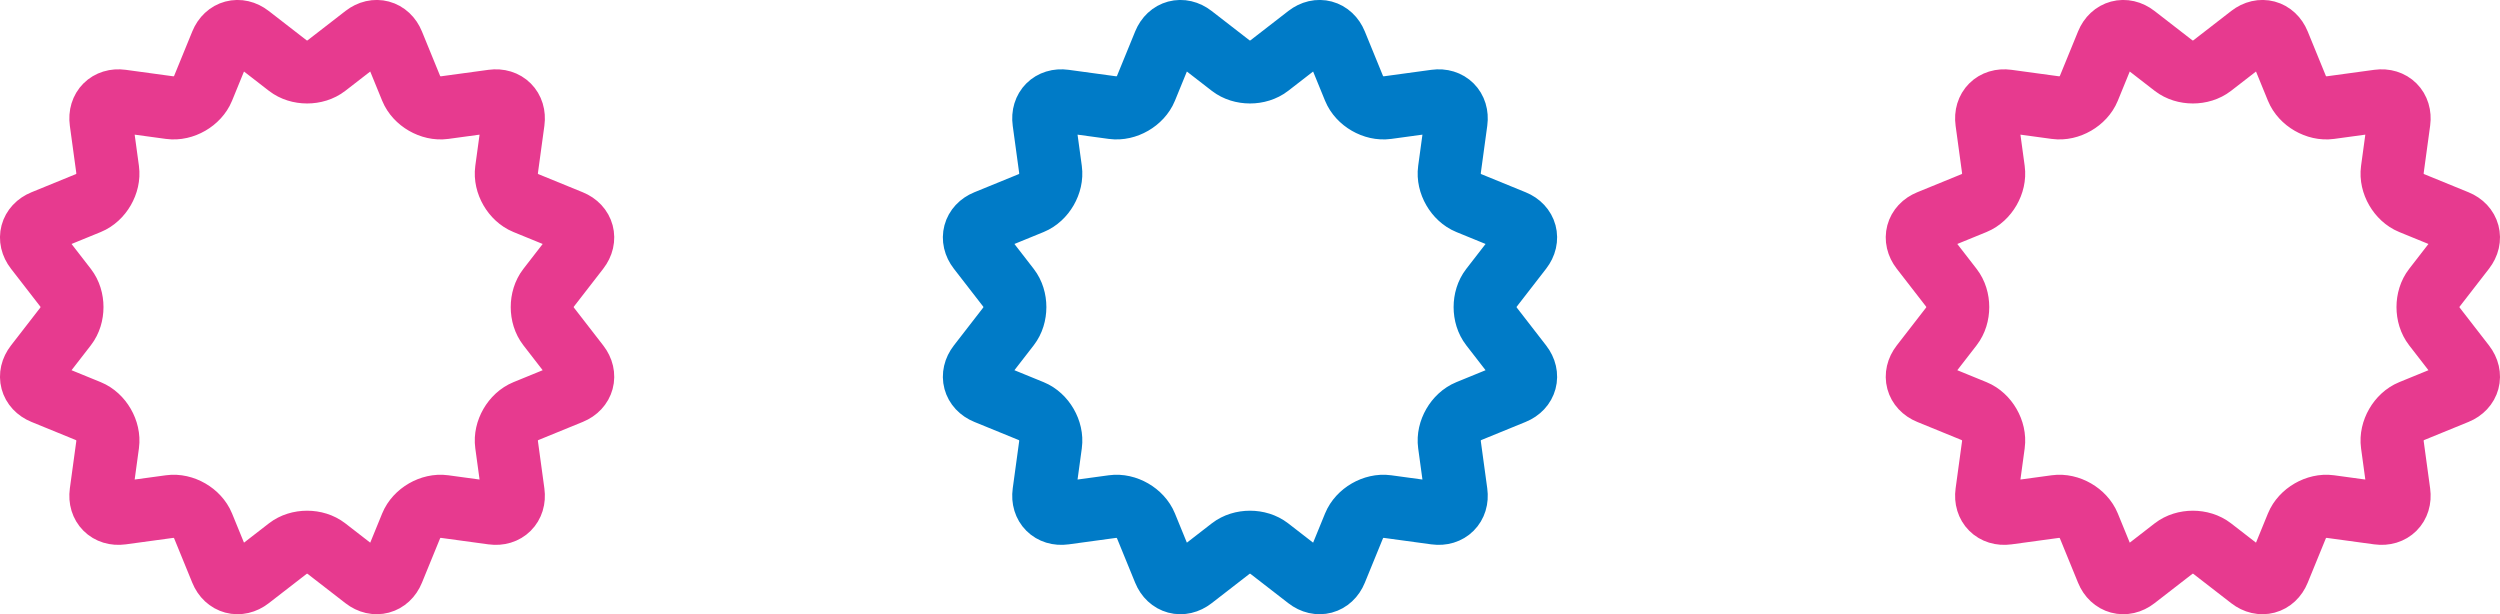 <?xml version="1.0" encoding="UTF-8"?><svg id="b" xmlns="http://www.w3.org/2000/svg" width="179.927" height="44.206" viewBox="0 0 179.927 44.206"><defs><style>.d{stroke:#e73a8f;}.d,.e{fill:none;stroke-miterlimit:10;stroke-width:4.536px;}.e{stroke:#007bc7;}</style></defs><g id="c"><path class="d" d="m163.987,41.084c-.358.876-1.263,1.118-2.011.539l-2.793-2.164c-.748-.58-1.972-.58-2.72,0l-2.793,2.164c-.748.58-1.653.337-2.011-.539l-1.337-3.271c-.358-.876-1.418-1.488-2.355-1.36l-3.501.478c-.938.128-1.6-.534-1.472-1.472l.478-3.501c.128-.938-.484-1.997-1.36-2.355l-3.271-1.337c-.876-.358-1.118-1.263-.539-2.011l2.164-2.793c.58-.748.58-1.972,0-2.72l-2.164-2.793c-.58-.748-.337-1.653.539-2.011l3.271-1.337c.876-.358,1.488-1.418,1.36-2.355l-.478-3.501c-.128-.938.534-1.6,1.472-1.472l3.501.478c.938.128,1.997-.484,2.355-1.36l1.337-3.271c.358-.876,1.263-1.118,2.011-.539l2.793,2.164c.748.58,1.972.58,2.72,0l2.793-2.164c.748-.58,1.653-.337,2.011.539l1.337,3.271c.358.876,1.418,1.488,2.355,1.36l3.501-.478c.938-.128,1.6.534,1.472,1.472l-.478,3.501c-.128.938.484,1.997,1.36,2.355l3.271,1.337c.876.358,1.118,1.263.539,2.011l-2.164,2.793c-.58.748-.58,1.972,0,2.72l2.164,2.793c.58.748.337,1.653-.539,2.011l-3.271,1.337c-.876.358-1.488,1.418-1.36,2.355l.478,3.501c.128.938-.534,1.6-1.472,1.472l-3.501-.478c-.938-.128-1.997.484-2.355,1.36l-1.337,3.271Z"/><path class="e" d="m96.127,41.084c-.358.876-1.263,1.118-2.011.539l-2.793-2.164c-.748-.58-1.972-.58-2.72,0l-2.793,2.164c-.748.58-1.653.337-2.011-.539l-1.337-3.271c-.358-.876-1.418-1.488-2.355-1.36l-3.501.478c-.938.128-1.6-.534-1.472-1.472l.478-3.501c.128-.938-.484-1.997-1.36-2.355l-3.271-1.337c-.876-.358-1.118-1.263-.539-2.011l2.164-2.793c.58-.748.58-1.972,0-2.72l-2.164-2.793c-.58-.748-.337-1.653.539-2.011l3.271-1.337c.876-.358,1.488-1.418,1.36-2.355l-.478-3.501c-.128-.938.534-1.6,1.472-1.472l3.501.478c.938.128,1.997-.484,2.355-1.36l1.337-3.271c.358-.876,1.263-1.118,2.011-.539l2.793,2.164c.748.58,1.972.58,2.72,0l2.793-2.164c.748-.58,1.653-.337,2.011.539l1.337,3.271c.358.876,1.418,1.488,2.355,1.36l3.501-.478c.938-.128,1.6.534,1.472,1.472l-.478,3.501c-.128.938.484,1.997,1.36,2.355l3.271,1.337c.876.358,1.118,1.263.539,2.011l-2.164,2.793c-.58.748-.58,1.972,0,2.72l2.164,2.793c.58.748.337,1.653-.539,2.011l-3.271,1.337c-.876.358-1.488,1.418-1.36,2.355l.478,3.501c.128.938-.534,1.6-1.472,1.472l-3.501-.478c-.938-.128-1.997.484-2.355,1.36l-1.337,3.271Z"/><path class="d" d="m28.267,41.084c-.358.876-1.263,1.118-2.011.539l-2.793-2.164c-.748-.58-1.972-.58-2.72,0l-2.793,2.164c-.748.58-1.653.337-2.011-.539l-1.337-3.271c-.358-.876-1.418-1.488-2.355-1.36l-3.501.478c-.938.128-1.6-.534-1.472-1.472l.478-3.501c.128-.938-.484-1.997-1.36-2.355l-3.271-1.337c-.876-.358-1.118-1.263-.539-2.011l2.164-2.793c.58-.748.58-1.972,0-2.72l-2.164-2.793c-.58-.748-.337-1.653.539-2.011l3.271-1.337c.876-.358,1.488-1.418,1.36-2.355l-.478-3.501c-.128-.938.534-1.6,1.472-1.472l3.501.478c.938.128,1.997-.484,2.355-1.36l1.337-3.271c.358-.876,1.263-1.118,2.011-.539l2.793,2.164c.748.58,1.972.58,2.72,0l2.793-2.164c.748-.58,1.653-.337,2.011.539l1.337,3.271c.358.876,1.418,1.488,2.355,1.36l3.501-.478c.938-.128,1.6.534,1.472,1.472l-.478,3.501c-.128.938.484,1.997,1.36,2.355l3.271,1.337c.876.358,1.118,1.263.539,2.011l-2.164,2.793c-.58.748-.58,1.972,0,2.72l2.164,2.793c.58.748.337,1.653-.539,2.011l-3.271,1.337c-.876.358-1.488,1.418-1.36,2.355l.478,3.501c.128.938-.534,1.6-1.472,1.472l-3.501-.478c-.938-.128-1.997.484-2.355,1.36l-1.337,3.271Z"/></g></svg>